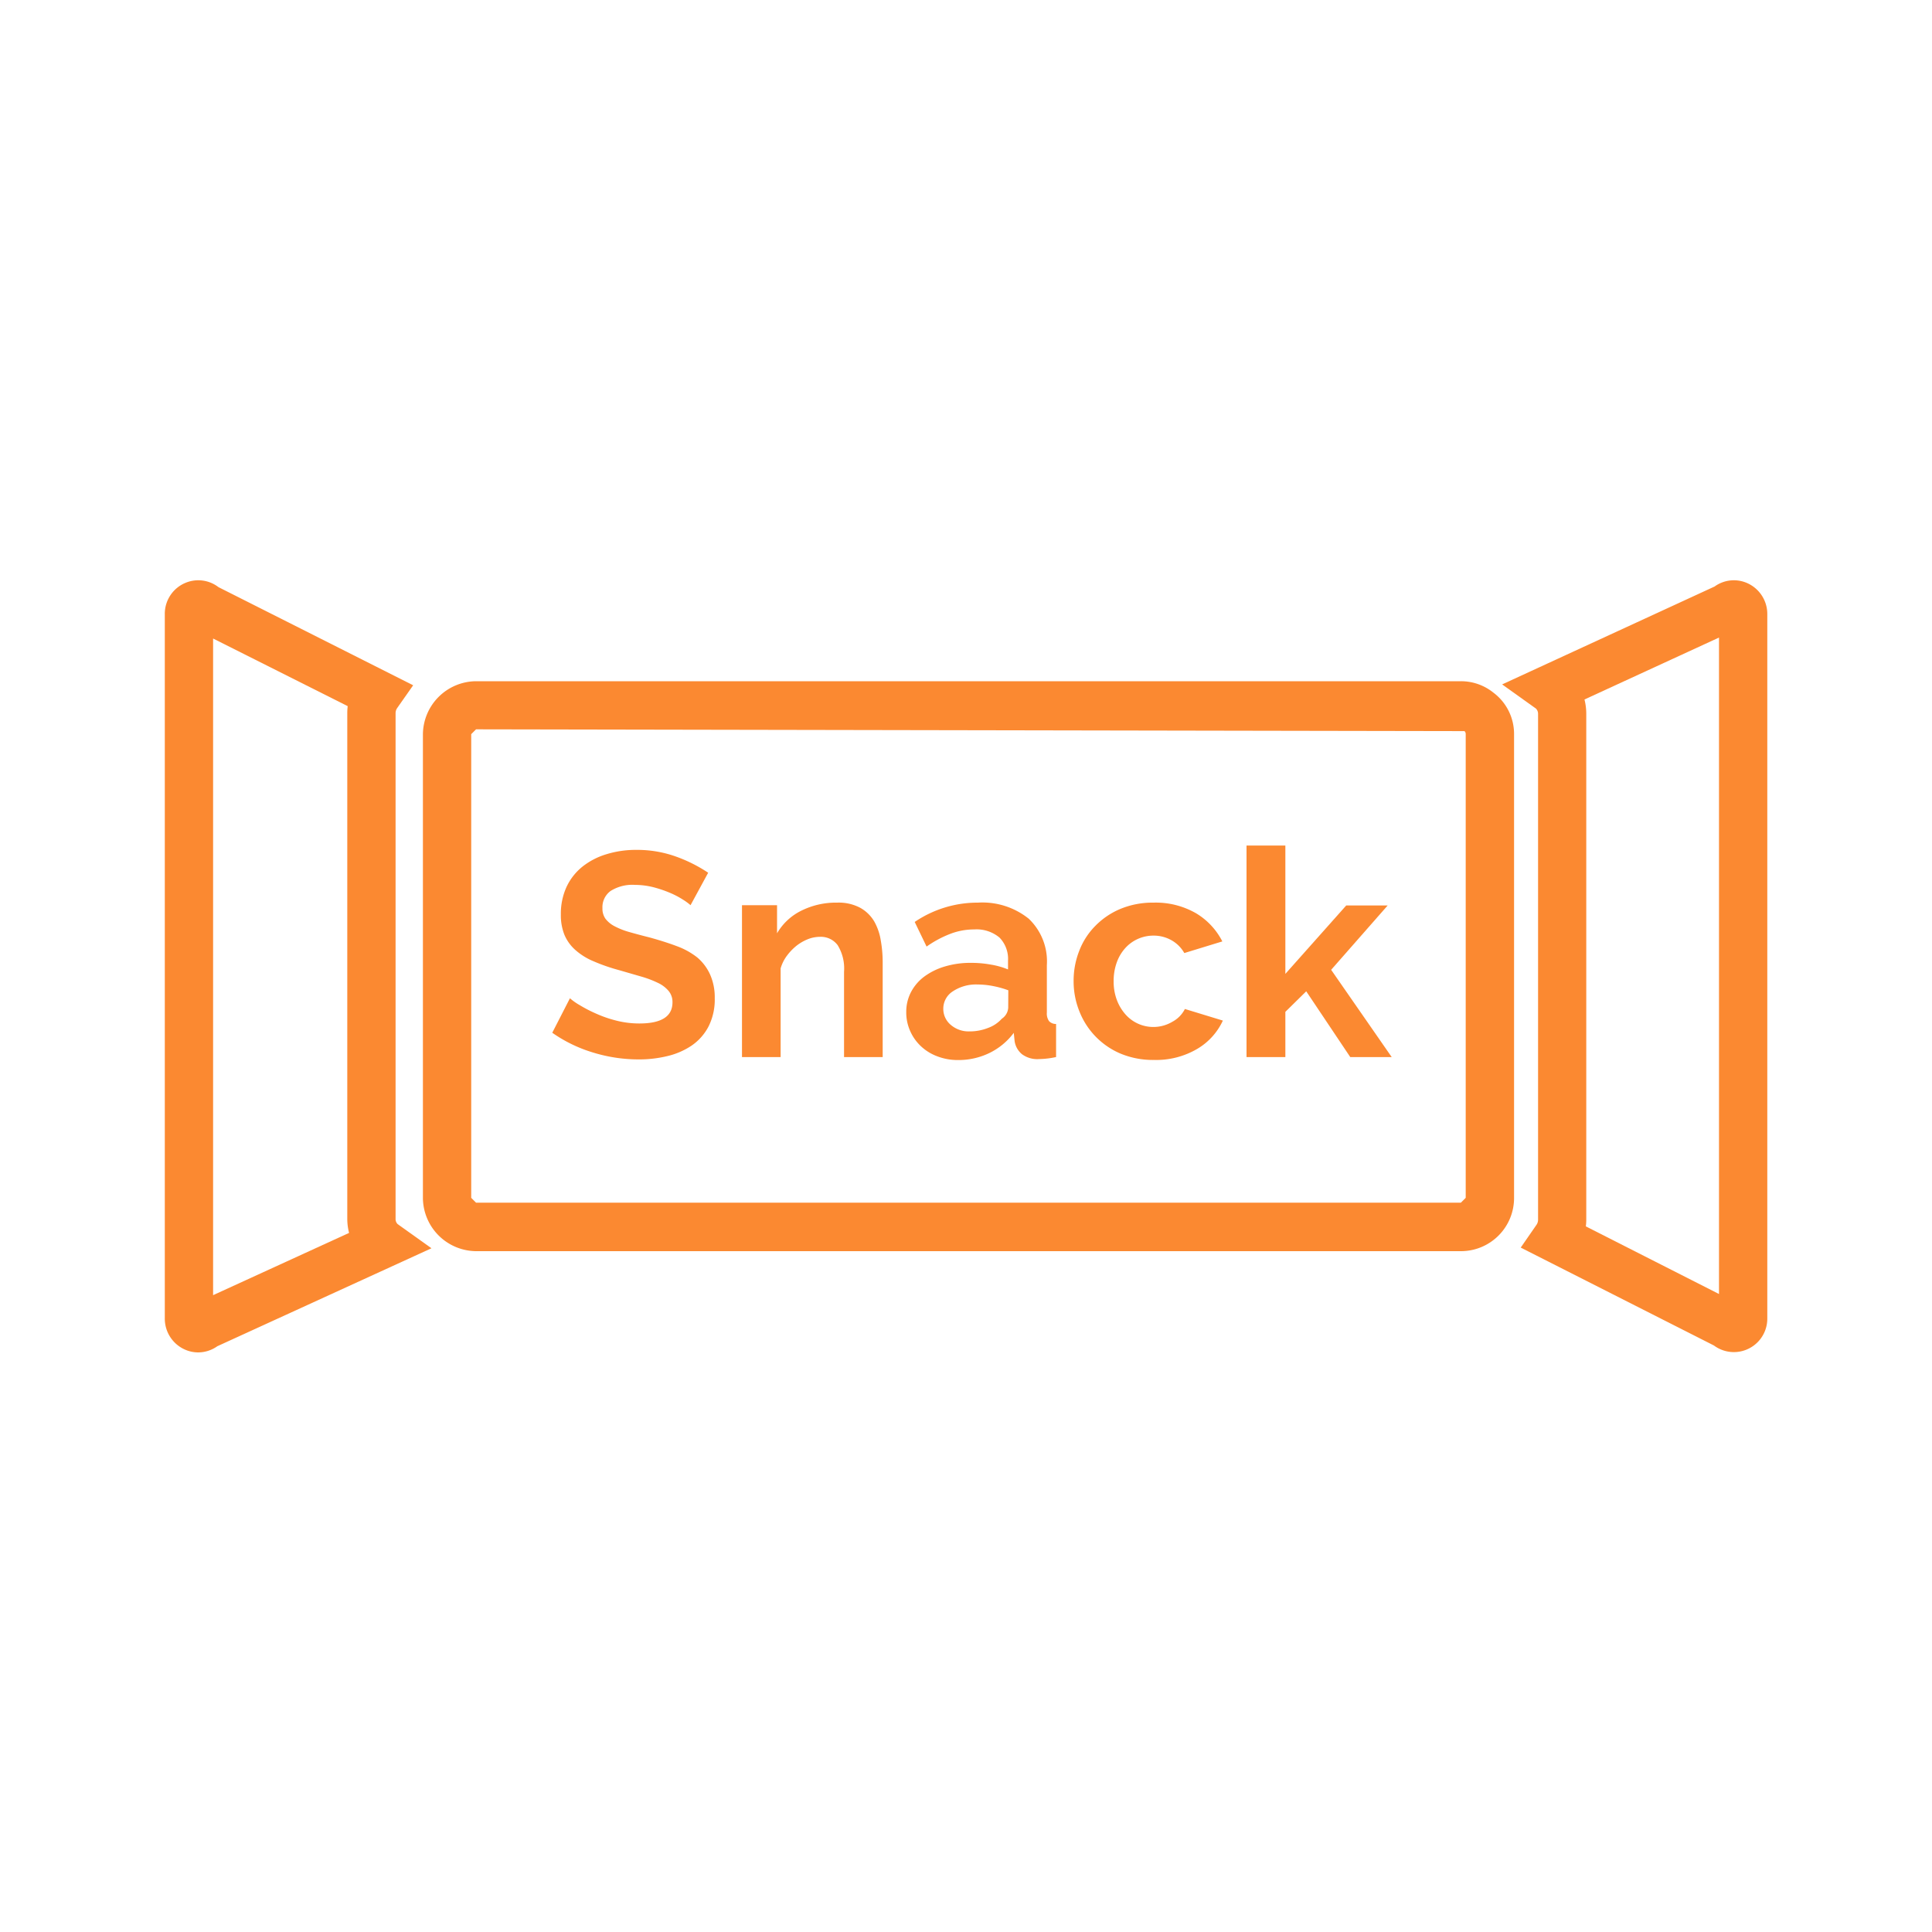 <svg xmlns="http://www.w3.org/2000/svg" width="40" height="40" viewBox="0 0 40 40"><defs><style>.cls-1{fill:none;}.cls-2{fill:#fb8931;}</style></defs><g id="Capa_2" data-name="Capa 2"><g id="Snack_incluido" data-name="Snack incluido"><rect class="cls-1" width="40" height="40"/><path class="cls-2" d="M30.92,14.341a1.07,1.07,0,0,0-.673-.237H9.856a1.109,1.109,0,0,0-1.1,1.1v9.6a1.11,1.11,0,0,0,1.1,1.1H30.247a1.1,1.1,0,0,0,1.1-1.1V15.2A1.067,1.067,0,0,0,30.92,14.341ZM30.346,24.8l-.1.1H9.856l-.1-.1V15.2l.1-.1,20.465.037a.083.083,0,0,1,.025.062Z"/><path class="cls-2" d="M36.159,12.066a.681.681,0,0,0-.66.077L31.1,14.17l.7.5a.154.154,0,0,1,.044.111V25.253a.187.187,0,0,1-.033.106l-.326.471,4,2.027A.692.692,0,0,0,36.59,27.3V12.714A.7.7,0,0,0,36.159,12.066ZM35.59,26.791l-2.757-1.4a1.112,1.112,0,0,0,.009-.141V14.782a1.212,1.212,0,0,0-.037-.3L35.59,13.2Z"/><path class="cls-2" d="M8.19,25.232V14.761a.188.188,0,0,1,.032-.1l.332-.473L4.523,12.156a.686.686,0,0,0-.67-.094.694.694,0,0,0-.441.652V27.3a.7.7,0,0,0,.432.648A.674.674,0,0,0,4.1,28a.69.69,0,0,0,.4-.128l4.433-2.028-.7-.5A.146.146,0,0,1,8.19,25.232ZM4.412,26.815V13.22l2.787,1.4a1.085,1.085,0,0,0-.009.14V25.232a1.2,1.2,0,0,0,.037.294Z"/><path class="cls-2" d="M14.441,19.827a1.529,1.529,0,0,0-.431-.239c-.17-.064-.36-.124-.568-.181-.16-.04-.3-.078-.423-.113a1.528,1.528,0,0,1-.3-.12.561.561,0,0,1-.184-.153.363.363,0,0,1-.062-.219.415.415,0,0,1,.168-.355.844.844,0,0,1,.509-.126,1.554,1.554,0,0,1,.378.048,2.447,2.447,0,0,1,.345.117,1.763,1.763,0,0,1,.27.142,1.14,1.14,0,0,1,.154.113l.365-.672A3.051,3.051,0,0,0,14,17.736a2.379,2.379,0,0,0-.828-.14,2.052,2.052,0,0,0-.607.087,1.49,1.49,0,0,0-.5.255,1.18,1.18,0,0,0-.333.419,1.329,1.329,0,0,0-.12.577,1.084,1.084,0,0,0,.075.423.876.876,0,0,0,.226.312,1.34,1.34,0,0,0,.375.233,3.806,3.806,0,0,0,.53.184l.456.132a2.175,2.175,0,0,1,.349.132.644.644,0,0,1,.221.168.356.356,0,0,1,.079.234c0,.292-.229.438-.685.438a1.931,1.931,0,0,1-.48-.06,2.489,2.489,0,0,1-.425-.148,2.82,2.82,0,0,1-.333-.173,1.236,1.236,0,0,1-.2-.141l-.366.714a2.94,2.94,0,0,0,.84.408,3.212,3.212,0,0,0,.948.144,2.478,2.478,0,0,0,.6-.07,1.525,1.525,0,0,0,.5-.218,1.089,1.089,0,0,0,.347-.393,1.233,1.233,0,0,0,.129-.585,1.159,1.159,0,0,0-.1-.5A1.009,1.009,0,0,0,14.441,19.827Z"/><path class="cls-2" d="M18.1,19.077a.777.777,0,0,0-.288-.281.948.948,0,0,0-.48-.108,1.607,1.607,0,0,0-.744.168,1.189,1.189,0,0,0-.5.467v-.582h-.726v3.145h.8V20.05a.813.813,0,0,1,.132-.265,1.129,1.129,0,0,1,.2-.207.966.966,0,0,1,.237-.135.687.687,0,0,1,.246-.047.433.433,0,0,1,.366.173.921.921,0,0,1,.132.552v1.765h.8V19.924a2.587,2.587,0,0,0-.039-.45A1.177,1.177,0,0,0,18.1,19.077Z"/><path class="cls-2" d="M21.674,20.962v-.979a1.218,1.218,0,0,0-.375-.962,1.533,1.533,0,0,0-1.053-.333,2.314,2.314,0,0,0-1.308.4l.246.51a2.242,2.242,0,0,1,.492-.264,1.37,1.37,0,0,1,.492-.091.74.74,0,0,1,.525.168.633.633,0,0,1,.177.481v.179a1.625,1.625,0,0,0-.356-.1,2.255,2.255,0,0,0-.412-.036,1.845,1.845,0,0,0-.54.075,1.368,1.368,0,0,0-.423.207.95.95,0,0,0-.276.32.875.875,0,0,0-.1.411.94.94,0,0,0,.082.4.96.96,0,0,0,.224.315,1.006,1.006,0,0,0,.342.209,1.171,1.171,0,0,0,.426.075,1.464,1.464,0,0,0,.642-.143,1.383,1.383,0,0,0,.51-.42l.018.174a.433.433,0,0,0,.153.269.532.532,0,0,0,.352.1,1.789,1.789,0,0,0,.353-.042V21.2a.193.193,0,0,1-.146-.059A.276.276,0,0,1,21.674,20.962Zm-.8-.1a.292.292,0,0,1-.132.229.7.7,0,0,1-.285.191,1.028,1.028,0,0,1-.387.072.566.566,0,0,1-.384-.134.43.43,0,0,1-.156-.339.424.424,0,0,1,.2-.358.866.866,0,0,1,.51-.14,1.681,1.681,0,0,1,.324.033,1.968,1.968,0,0,1,.312.087Z"/><path class="cls-2" d="M24.275,21.153A.77.77,0,0,1,23.3,21a.959.959,0,0,1-.178-.3,1.073,1.073,0,0,1-.065-.383,1.121,1.121,0,0,1,.062-.384.891.891,0,0,1,.175-.3.783.783,0,0,1,.585-.262.745.745,0,0,1,.372.094.7.7,0,0,1,.269.267l.787-.241a1.437,1.437,0,0,0-.543-.582,1.667,1.667,0,0,0-.879-.221,1.748,1.748,0,0,0-.691.131,1.578,1.578,0,0,0-.521.355,1.486,1.486,0,0,0-.33.516,1.691,1.691,0,0,0-.115.624,1.668,1.668,0,0,0,.118.621,1.573,1.573,0,0,0,.854.879,1.748,1.748,0,0,0,.691.131,1.677,1.677,0,0,0,.893-.227,1.321,1.321,0,0,0,.534-.588l-.786-.24A.611.611,0,0,1,24.275,21.153Z"/><polygon class="cls-2" points="28.73 18.747 27.872 18.747 26.612 20.163 26.612 17.506 25.808 17.506 25.808 21.886 26.612 21.886 26.612 20.949 27.044 20.524 27.956 21.886 28.814 21.886 27.56 20.079 28.73 18.747"/></g></g></svg>